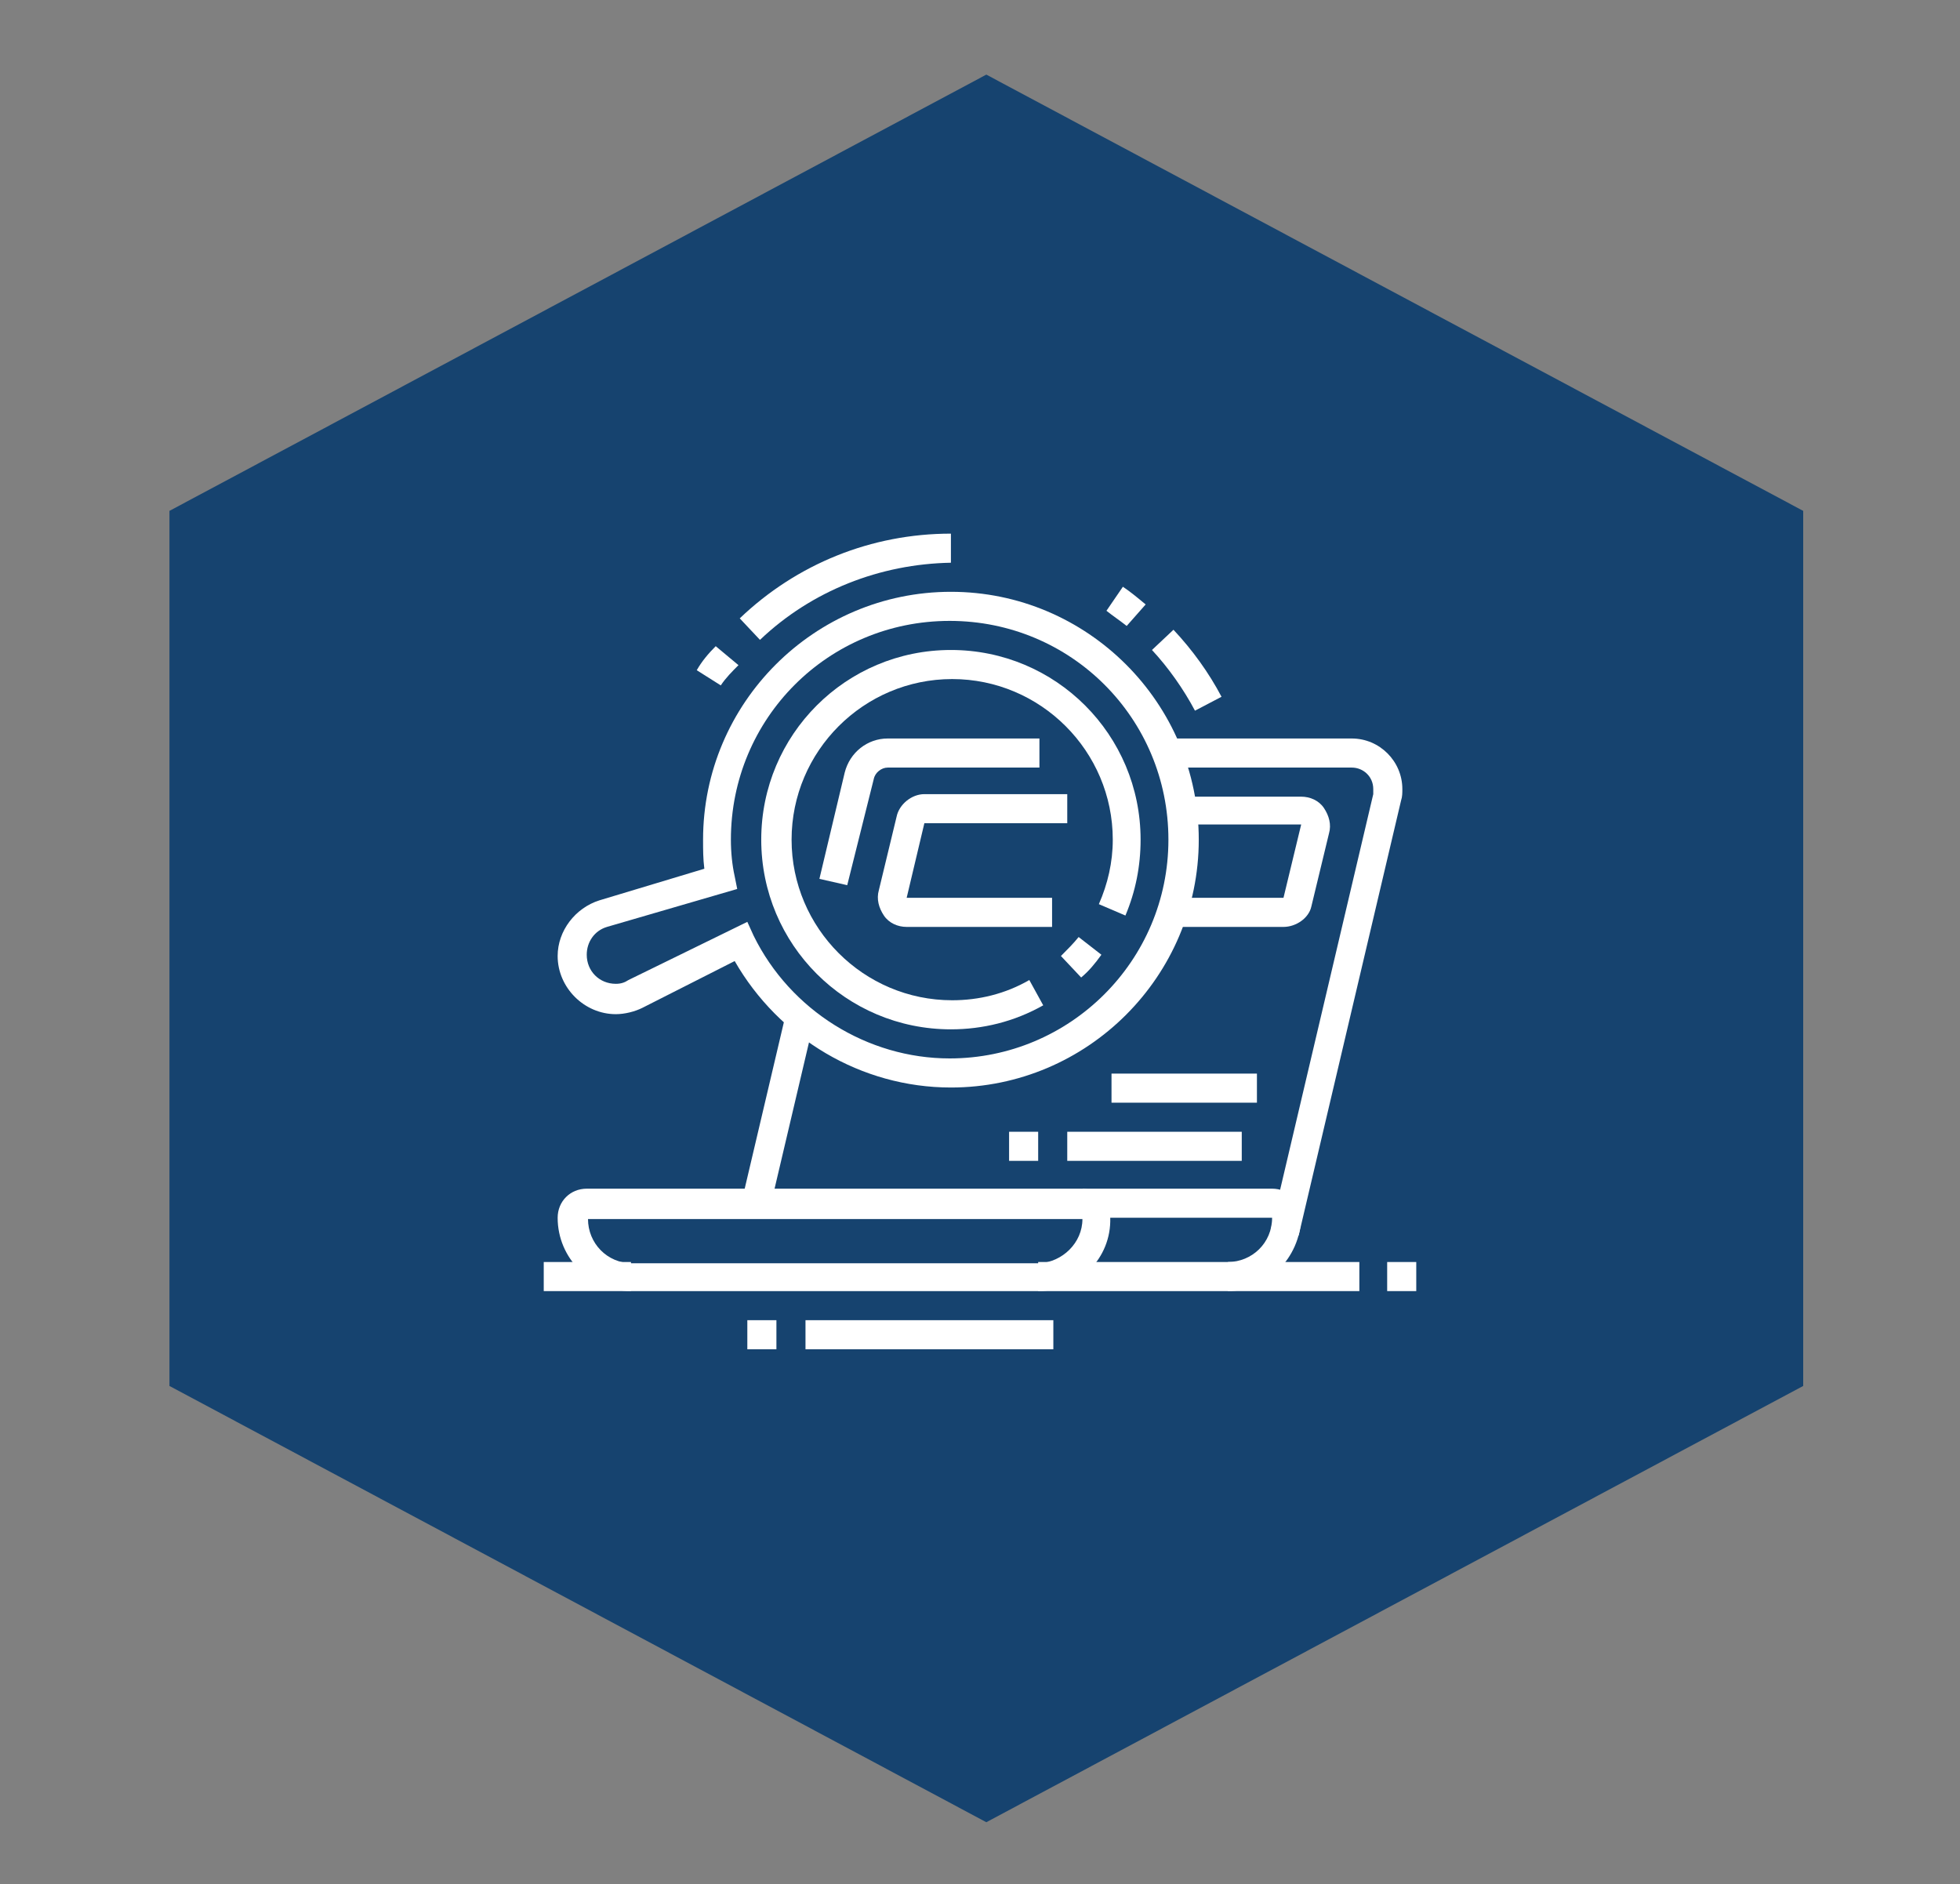 <?xml version="1.0" encoding="utf-8"?>
<!-- Generator: Adobe Illustrator 24.1.0, SVG Export Plug-In . SVG Version: 6.00 Build 0)  -->
<svg version="1.1" id="Layer_1" xmlns="http://www.w3.org/2000/svg" xmlns:xlink="http://www.w3.org/1999/xlink" x="0px" y="0px"
	 width="155px" height="149px" viewBox="0 0 155 149" style="enable-background:new 0 0 155 149;" xml:space="preserve">
<rect x="0" y="0" width="155" height="149" fill="#808080" stroke="none"/>
<style type="text/css">
	.st0{fill:#16436F;}
	.st1{display:none;}
	.st2{display:inline;fill:#FFFFFF;}
	.st3{fill:#FFFFFF;}
</style>
<polygon class="st0" points="142.6,109.6 142.6,40.4 78,5.9 13.4,40.4 13.4,109.6 78,144.1 "/>
<g class="st1">
	<path class="st2" d="M60.2,104.4v-2.3c0.6,0,1.2-0.5,1.2-1.2v-3.5h-8.1v3.5c0,0.6,0.5,1.2,1.2,1.2v2.3c-1.9,0-3.5-1.5-3.5-3.5v-5.8
		h12.7v5.8C63.7,102.9,62.1,104.4,60.2,104.4z"/>
	<path class="st2" d="M74,104.4v-2.3c0.6,0,1.2-0.5,1.2-1.2v-3.5h-6.9v3.5c0,0.6,0.5,1.2,1.2,1.2v2.3c-1.9,0-3.5-1.5-3.5-3.5v-5.8
		h11.5v5.8C77.5,102.9,76,104.4,74,104.4z"/>
	<rect x="62.5" y="95.2" class="st2" width="4.6" height="2.3"/>
	<path class="st2" d="M46.4,99.8h-2.3v-1.2c0-1.9,1.5-3.5,3.5-3.5h4.6v2.3h-4.6c-0.6,0-1.2,0.5-1.2,1.2V99.8z"/>
	<path class="st2" d="M107.4,91.8H62.5c-1.9,0-3.5-1.5-3.5-3.5V58.4c0-1.9,1.5-3.5,3.5-3.5h4.6v2.3h-4.6c-0.6,0-1.2,0.5-1.2,1.2
		v29.9c0,0.6,0.5,1.2,1.2,1.2h44.9c0.6,0,1.2-0.5,1.2-1.2V58.4c0-0.6-0.5-1.2-1.2-1.2h-4.6v-2.3h4.6c1.9,0,3.5,1.5,3.5,3.5v29.9
		C110.9,90.2,109.3,91.8,107.4,91.8z"/>
	<rect x="74.7" y="92.3" transform="matrix(0.498 -0.867 0.867 0.498 -41.917 114.578)" class="st2" width="6.6" height="2.3"/>
	<rect x="93" y="89.5" transform="matrix(0.853 -0.522 0.522 0.853 -36.747 63.378)" class="st2" width="2.3" height="14.8"/>
	<rect x="47.6" y="102.1" class="st2" width="55.3" height="2.3"/>
	<rect x="105.1" y="102.1" class="st2" width="2.3" height="2.3"/>
	<rect x="94.8" y="84.9" class="st2" width="11.5" height="2.3"/>
	<rect x="90.2" y="84.9" class="st2" width="2.3" height="2.3"/>
	<rect x="60.2" y="84.9" class="st2" width="27.6" height="2.3"/>
	<path class="st2" d="M68.3,69.9H66V48c0-0.6-0.5-1.2-1.2-1.2c-0.6,0-1.2,0.5-1.2,1.2v4.6h-2.3V48c0-1.9,1.5-3.5,3.5-3.5
		c1.9,0,3.5,1.5,3.5,3.5V69.9z"/>
	<path class="st2" d="M104,69.9h-2.3V48c0-0.6-0.5-1.2-1.2-1.2H64.8v-2.3h35.7c1.9,0,3.5,1.5,3.5,3.5V69.9z"/>
	<rect x="101.7" y="72.2" class="st2" width="2.3" height="2.3"/>
	<rect x="66" y="76.8" class="st2" width="2.3" height="3.5"/>
	<rect x="66" y="72.2" class="st2" width="2.3" height="2.3"/>
	<path class="st2" d="M99.4,65.3H85.6c-1.3,0-2.3-1-2.3-2.3V51.5c0-1.3,1-2.3,2.3-2.3h11.5c1.3,0,2.3,1,2.3,2.3v9.2h-2.3v-9.2H85.6
		V63h13.8V65.3z"/>
	<rect x="70.6" y="50.3" class="st2" width="6.9" height="2.3"/>
	<rect x="78.7" y="54.9" class="st2" width="2.3" height="2.3"/>
	<rect x="70.6" y="54.9" class="st2" width="5.8" height="2.3"/>
	<rect x="70.6" y="59.5" class="st2" width="10.4" height="2.3"/>
	<rect x="70.6" y="67.6" class="st2" width="18.4" height="2.3"/>
	<rect x="91.3" y="67.6" class="st2" width="2.3" height="2.3"/>
	<rect x="70.6" y="72.2" class="st2" width="28.8" height="2.3"/>
	<rect x="84.4" y="76.8" class="st2" width="15" height="2.3"/>
</g>
<g class="st1">
	<path class="st2" d="M50.9,108.5h-5.6c-1.3,0-2.3-1-2.3-2.3c0-1.9,1.3-3.5,3.1-4l0.8-0.2l5.3-21.1V67h2.3l0,14.3l-5.6,22.5
		l-2.2,0.5c-0.8,0.2-1.4,0.9-1.4,1.7h5.6c0.5,0,1-0.4,1.1-0.9l2.7-10.6l2.2,0.6l-2.7,10.6C53.9,107.4,52.5,108.5,50.9,108.5z"/>
	<path class="st2" d="M59.1,55.5c-3.2,0-5.8-2.6-5.8-5.8v-3.5c0-3.2,2.6-5.8,5.8-5.8c3.2,0,5.8,2.6,5.8,5.8v3.5
		C64.8,52.9,62.3,55.5,59.1,55.5z M59.1,42.8c-1.9,0-3.5,1.5-3.5,3.5v3.5c0,1.9,1.5,3.5,3.5,3.5s3.5-1.5,3.5-3.5v-3.5
		C62.5,44.4,61,42.8,59.1,42.8z"/>
	<path class="st2" d="M67.1,108.5h-5.8c-1.9,0-3.5-1.5-3.5-3.5V83.1h2.3V105c0,0.6,0.5,1.2,1.2,1.2h5.8c0-0.9-0.6-1.7-1.4-1.9
		l-2.1-0.7V69c0-2,0.8-3.8,2.3-5.1l13.4-12.1c0.2-0.2,0.4-0.5,0.4-0.9c0-0.6-0.5-1.2-1.2-1.2c-0.3,0-0.6,0.1-0.8,0.3L69,58
		c-1.5,1.3-3.4,2.1-5.4,2.1h-8.7c-0.7,0-1.3,0.3-1.7,0.8l-5.1,5.9c-0.3,0.4-0.5,0.9-0.5,1.5c0,0.5,0.1,0.9,0.4,1.3l6.3,9.2L52.4,80
		l-6.3-9.2c-0.5-0.8-0.8-1.6-0.8-2.6c0-1.1,0.4-2.1,1.1-3l5.1-5.9c0.9-1,2.2-1.6,3.5-1.6h8.7c1.4,0,2.8-0.5,3.8-1.5l8.9-8
		c0.6-0.6,1.5-0.9,2.3-0.9c1.9,0,3.5,1.5,3.5,3.5c0,1-0.4,1.9-1.1,2.6L67.5,65.6c-1,0.9-1.5,2.1-1.5,3.4v32.9l0.5,0.2
		c1.8,0.6,3,2.3,3,4.1C69.4,107.4,68.4,108.5,67.1,108.5z"/>
	<path class="st2" d="M108.6,108.5H71.7v-2.3h36.8c0.6,0,1.2-0.5,1.2-1.2V59c0-0.6-0.5-1.2-1.2-1.2H81v-2.3h27.6
		c1.9,0,3.5,1.5,3.5,3.5v46C112,106.9,110.5,108.5,108.6,108.5z"/>
	<rect x="70.6" y="64.7" class="st2" width="2.3" height="36.8"/>
	<polygon class="st2" points="107.4,60.1 105.1,60.1 105.1,62.4 107.4,62.4 107.4,60.1 	"/>
	<polygon class="st2" points="102.8,60.1 100.5,60.1 100.5,62.4 102.8,62.4 102.8,60.1 	"/>
	<polygon class="st2" points="98.2,60.1 95.9,60.1 95.9,62.4 98.2,62.4 98.2,60.1 	"/>
	<rect x="75.2" y="64.7" class="st2" width="35.7" height="2.3"/>
	<path class="st2" d="M91.3,78.5H77.5c-1.3,0-2.3-1-2.3-2.3v-4.6c0-1.3,1-2.3,2.3-2.3h13.8c1.3,0,2.3,1,2.3,2.3v4.6
		C93.6,77.5,92.6,78.5,91.3,78.5z M77.5,71.6v4.6h13.8l0-4.6H77.5z"/>
	<path class="st2" d="M91.3,99.2H77.5c-1.3,0-2.3-1-2.3-2.3v-4.6c0-1.3,1-2.3,2.3-2.3h13.8c1.3,0,2.3,1,2.3,2.3v4.6
		C93.6,98.2,92.6,99.2,91.3,99.2z M77.5,92.3v4.6h13.8l0-4.6H77.5z"/>
	<rect x="75.2" y="80.8" class="st2" width="25.3" height="2.3"/>
	<rect x="102.8" y="80.8" class="st2" width="2.3" height="2.3"/>
	<rect x="75.2" y="85.4" class="st2" width="32.2" height="2.3"/>
	<rect x="75.2" y="101.6" class="st2" width="27.6" height="2.3"/>
	<rect x="105.1" y="101.6" class="st2" width="2.3" height="2.3"/>
	<rect x="95.9" y="90" class="st2" width="5.8" height="2.3"/>
	<rect x="95.9" y="94.6" class="st2" width="6.9" height="2.3"/>
	<rect x="105.1" y="94.6" class="st2" width="2.3" height="2.3"/>
	<rect x="95.9" y="69.3" class="st2" width="5.8" height="2.3"/>
	<rect x="95.9" y="73.9" class="st2" width="6.9" height="2.3"/>
	<rect x="105.1" y="73.9" class="st2" width="2.3" height="2.3"/>
</g>
<g>
	<path class="st3" d="M82.1,102.1H49.9c-3.2,0-5.8-2.6-5.8-5.8c0-1.3,1-2.3,2.3-2.3h39.1c1.3,0,2.3,1,2.3,2.3
		C87.9,99.5,85.3,102.1,82.1,102.1z M85.6,96.4l-39.1,0c0,1.9,1.5,3.5,3.5,3.5h32.2C84,99.8,85.6,98.3,85.6,96.4L85.6,96.4z"/>
	<path class="st3" d="M97.1,102.1h-15v-2.3h15c1.9,0,3.5-1.5,3.5-3.5h-15v-2.3h15c1.3,0,2.3,1,2.3,2.3
		C102.8,99.5,100.2,102.1,97.1,102.1z"/>
	<path class="st3" d="M102.7,97.7l-2.2-0.5l8.1-34.4c0-0.1,0-0.3,0-0.4c0-1-0.8-1.7-1.7-1.7H92.3v-2.3h14.6c2.2,0,4,1.8,4,4
		c0,0.3,0,0.6-0.1,0.9L102.7,97.7z"/>
	<path class="st3" d="M101.5,73.3h-8.8V71h8.8l1.4-5.8h-9.4V63h9.4c0.7,0,1.4,0.3,1.8,0.9c0.4,0.6,0.6,1.3,0.4,2l-1.4,5.8
		C103.5,72.6,102.5,73.3,101.5,73.3z"/>
	<path class="st3" d="M67,70l-2.2-0.5l2-8.4c0.4-1.6,1.8-2.7,3.4-2.7h12v2.3h-12c-0.5,0-1,0.4-1.1,0.9L67,70z"/>
	<path class="st3" d="M83.3,73.3H71.7c-0.7,0-1.4-0.3-1.8-0.9c-0.4-0.6-0.6-1.3-0.4-2l1.4-5.8c0.2-1,1.2-1.8,2.2-1.8h11.3v2.3H73.1
		L71.7,71h11.5V73.3z"/>
	<rect x="54" y="86.7" transform="matrix(0.229 -0.973 0.973 0.229 -38.064 127.667)" class="st3" width="15.1" height="2.3"/>
	<path class="st3" d="M85.5,77.3l-1.6-1.7c0.5-0.5,1-1,1.4-1.5l1.8,1.4C86.6,76.2,86.1,76.8,85.5,77.3z"/>
	<path class="st3" d="M75.2,81.4c-8.3,0-15-6.7-15-15s6.7-15,15-15s15,6.7,15,15c0,2.1-0.4,4.1-1.2,6l-2.1-0.9
		c0.7-1.6,1.1-3.3,1.1-5.1c0-7-5.7-12.7-12.7-12.7c-7,0-12.7,5.7-12.7,12.7s5.7,12.7,12.7,12.7c2.1,0,4.2-0.5,6.1-1.6l1.1,2
		C80.2,80.8,77.7,81.4,75.2,81.4z"/>
	<rect x="84.4" y="89.5" class="st3" width="13.8" height="2.3"/>
	<rect x="79.8" y="89.5" class="st3" width="2.3" height="2.3"/>
	<rect x="87.9" y="84.9" class="st3" width="11.5" height="2.3"/>
	<rect x="97.1" y="99.8" class="st3" width="10.4" height="2.3"/>
	<rect x="109.7" y="99.8" class="st3" width="2.3" height="2.3"/>
	<rect x="43" y="99.8" class="st3" width="6.9" height="2.3"/>
	<rect x="59.1" y="104.4" class="st3" width="2.3" height="2.3"/>
	<rect x="63.7" y="104.4" class="st3" width="19.6" height="2.3"/>
	<path class="st3" d="M75.2,86c-7.1,0-13.6-3.9-17.1-10l-7.3,3.7c-0.6,0.3-1.4,0.5-2.1,0.5c-2.5,0-4.6-2.1-4.6-4.6
		c0-2,1.4-3.8,3.3-4.4l8.3-2.5c-0.1-0.8-0.1-1.5-0.1-2.3c0-10.8,8.8-19.6,19.6-19.6s19.6,8.8,19.6,19.6S86,86,75.2,86z M59.1,72.9
		l0.5,1.1c2.9,5.9,9,9.7,15.5,9.7c9.5,0,17.3-7.7,17.3-17.3s-7.7-17.3-17.3-17.3s-17.3,7.7-17.3,17.3c0,1,0.1,2,0.3,2.9l0.2,1
		l-10.3,3c-1,0.3-1.6,1.2-1.6,2.2c0,1.3,1,2.3,2.3,2.3c0.4,0,0.7-0.1,1-0.3L59.1,72.9z"/>
	<path class="st3" d="M57,54.2L55.1,53c0.4-0.7,0.9-1.3,1.5-1.9l1.8,1.5C57.9,53.1,57.4,53.6,57,54.2z"/>
	<path class="st3" d="M94.5,56.2c-0.9-1.7-2.1-3.4-3.4-4.8l1.7-1.6c1.5,1.6,2.8,3.4,3.8,5.3L94.5,56.2z"/>
	<path class="st3" d="M89.1,49.5c-0.5-0.4-1.1-0.8-1.6-1.2l1.3-1.9c0.6,0.4,1.2,0.9,1.8,1.4L89.1,49.5z"/>
	<path class="st3" d="M60.1,50.6l-1.6-1.7c4.5-4.3,10.4-6.7,16.7-6.7v2.3C69.6,44.6,64.2,46.7,60.1,50.6z"/>
</g>
</svg>

